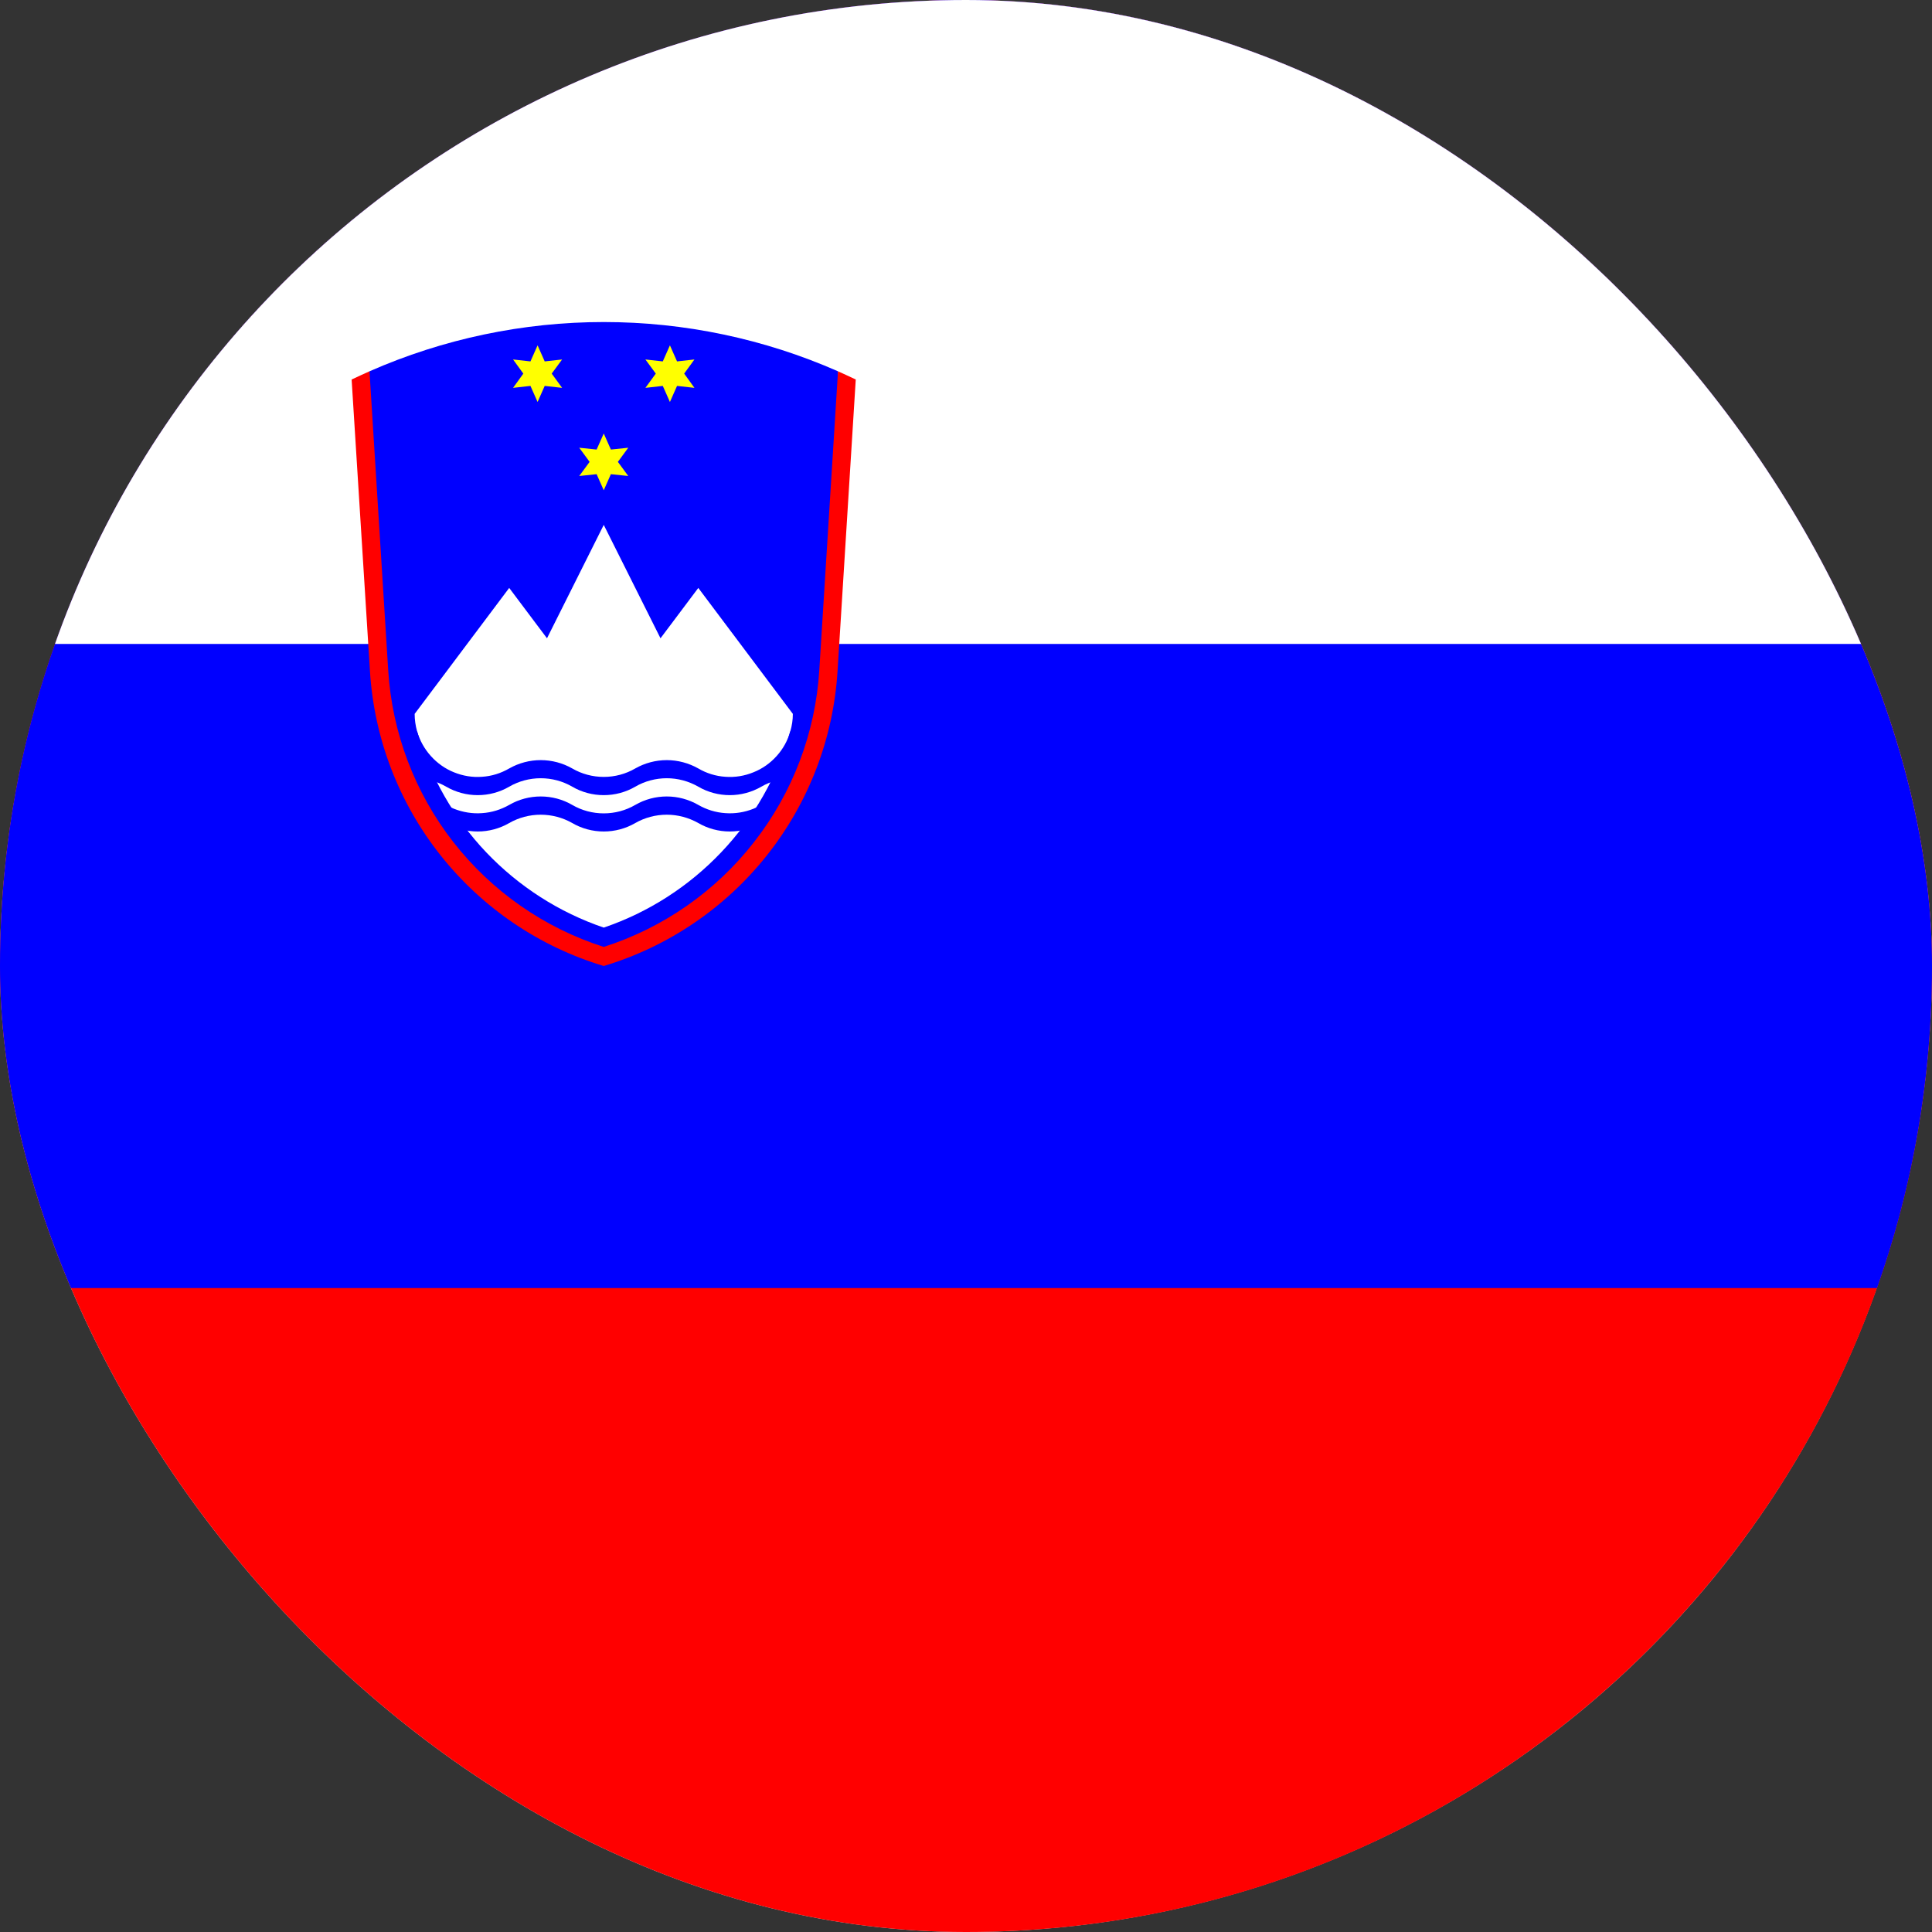 <?xml version="1.0" encoding="UTF-8"?> <svg xmlns="http://www.w3.org/2000/svg" width="16" height="16" viewBox="0 0 16 16" fill="none"><rect x="0" y="0" width="16" height="16" fill="#333333" stroke="none"/><g clip-path="url(#clip0_2849_6575)"><circle cx="8" cy="8" r="8" fill="#D9D9D9"></circle><g clip-path="url(#clip1_2849_6575)"><path d="M-3 0H29V16H-3V0Z" fill="#FF0000"></path><path d="M-3 0H29V10.667H-3V0Z" fill="#0000FF"></path><path d="M-3 0H29V5.333H-3V0Z" fill="white"></path><path d="M3.06 3.075C3.671 2.806 4.332 2.667 5 2.667C5.668 2.667 6.329 2.806 6.94 3.075C7.143 5.941 6.496 7.565 5 7.948C3.504 7.565 2.857 5.941 3.06 3.075Z" fill="#0000FF"></path><path d="M5 3.59L5.059 3.723L5.203 3.708L5.117 3.825L5.203 3.942L5.059 3.927L5 4.06L4.941 3.927L4.797 3.942L4.883 3.825L4.797 3.708L4.941 3.723" fill="#FFFF00"></path><path d="M4.452 2.86L4.511 2.993L4.655 2.977L4.569 3.094L4.655 3.212L4.511 3.196L4.452 3.329L4.393 3.196L4.249 3.212L4.334 3.094L4.249 2.977L4.393 2.993" fill="#FFFF00"></path><path d="M5.548 2.86L5.607 2.993L5.751 2.977L5.666 3.094L5.751 3.212L5.607 3.196L5.548 3.329L5.489 3.196L5.345 3.212L5.431 3.094L5.345 2.977L5.489 2.993" fill="#FFFF00"></path><path d="M5 4.347L5.47 5.286L5.783 4.869L6.566 5.912C6.566 5.961 6.559 6.009 6.545 6.056C6.438 6.431 6.242 6.776 5.972 7.059C5.703 7.342 5.37 7.556 5 7.682C4.63 7.556 4.297 7.342 4.027 7.059C3.758 6.776 3.562 6.431 3.454 6.056C3.441 6.009 3.434 5.961 3.434 5.912L4.217 4.869L4.53 5.286L5 4.347Z" fill="white"></path><path d="M3.454 6.056C3.476 6.132 3.515 6.202 3.568 6.261C3.621 6.32 3.687 6.367 3.76 6.396C3.834 6.426 3.913 6.439 3.992 6.433C4.072 6.428 4.148 6.404 4.217 6.364C4.296 6.319 4.386 6.295 4.478 6.295C4.57 6.295 4.66 6.319 4.739 6.364C4.818 6.41 4.908 6.434 5 6.434C5.092 6.434 5.182 6.41 5.261 6.364C5.34 6.319 5.43 6.295 5.522 6.295C5.613 6.295 5.703 6.319 5.783 6.364C5.851 6.404 5.928 6.428 6.007 6.433C6.087 6.439 6.166 6.426 6.239 6.396C6.313 6.367 6.379 6.32 6.432 6.261C6.485 6.202 6.524 6.132 6.545 6.056L6.566 6.063V6.445C6.474 6.445 6.384 6.469 6.305 6.515C6.225 6.561 6.135 6.585 6.044 6.585C5.952 6.585 5.862 6.561 5.783 6.515C5.703 6.469 5.613 6.445 5.522 6.445C5.43 6.445 5.34 6.469 5.261 6.515C5.182 6.561 5.092 6.585 5 6.585C4.908 6.585 4.818 6.561 4.739 6.515C4.66 6.469 4.57 6.445 4.478 6.445C4.386 6.445 4.296 6.469 4.217 6.515C4.138 6.561 4.048 6.585 3.956 6.585C3.865 6.585 3.775 6.561 3.695 6.515C3.616 6.469 3.526 6.445 3.434 6.445V6.063" fill="#0000FF"></path><path d="M3.454 6.357C3.476 6.433 3.515 6.504 3.568 6.563C3.621 6.622 3.687 6.668 3.76 6.698C3.834 6.727 3.913 6.74 3.992 6.734C4.072 6.729 4.148 6.705 4.217 6.666C4.296 6.62 4.386 6.596 4.478 6.596C4.57 6.596 4.66 6.62 4.739 6.666C4.818 6.712 4.908 6.736 5 6.736C5.092 6.736 5.182 6.712 5.261 6.666C5.34 6.62 5.43 6.596 5.522 6.596C5.613 6.596 5.703 6.62 5.783 6.666C5.851 6.705 5.928 6.729 6.007 6.734C6.087 6.74 6.166 6.727 6.239 6.698C6.313 6.668 6.379 6.622 6.432 6.563C6.485 6.504 6.524 6.433 6.545 6.357L6.566 6.364V6.747C6.474 6.747 6.384 6.771 6.305 6.816C6.225 6.862 6.135 6.886 6.044 6.886C5.952 6.886 5.862 6.862 5.783 6.816C5.703 6.771 5.613 6.747 5.522 6.747C5.43 6.747 5.34 6.771 5.261 6.816C5.182 6.862 5.092 6.886 5 6.886C4.908 6.886 4.818 6.862 4.739 6.816C4.66 6.771 4.57 6.747 4.478 6.747C4.386 6.747 4.296 6.771 4.217 6.816C4.138 6.862 4.048 6.886 3.956 6.886C3.865 6.886 3.775 6.862 3.695 6.816C3.616 6.771 3.526 6.747 3.434 6.747V6.364" fill="#0000FF"></path><path d="M2.912 3.143C2.961 3.12 3.01 3.097 3.06 3.075L3.215 5.551C3.247 6.068 3.435 6.564 3.753 6.972C4.072 7.381 4.506 7.684 5 7.842C5.493 7.684 5.928 7.381 6.246 6.972C6.565 6.564 6.753 6.068 6.785 5.551L6.94 3.075C6.989 3.097 7.039 3.12 7.087 3.143L6.936 5.561C6.901 6.117 6.697 6.648 6.351 7.084C6.005 7.52 5.533 7.84 5 8C4.467 7.84 3.995 7.52 3.649 7.084C3.303 6.648 3.099 6.117 3.064 5.561L2.912 3.143Z" fill="#FF0000"></path></g></g><defs><clipPath id="clip0_2849_6575"><rect width="16" height="16" rx="8" fill="white"></rect></clipPath><clipPath id="clip1_2849_6575"><rect width="32" height="16" fill="white" transform="translate(-3)"></rect></clipPath></defs></svg> 